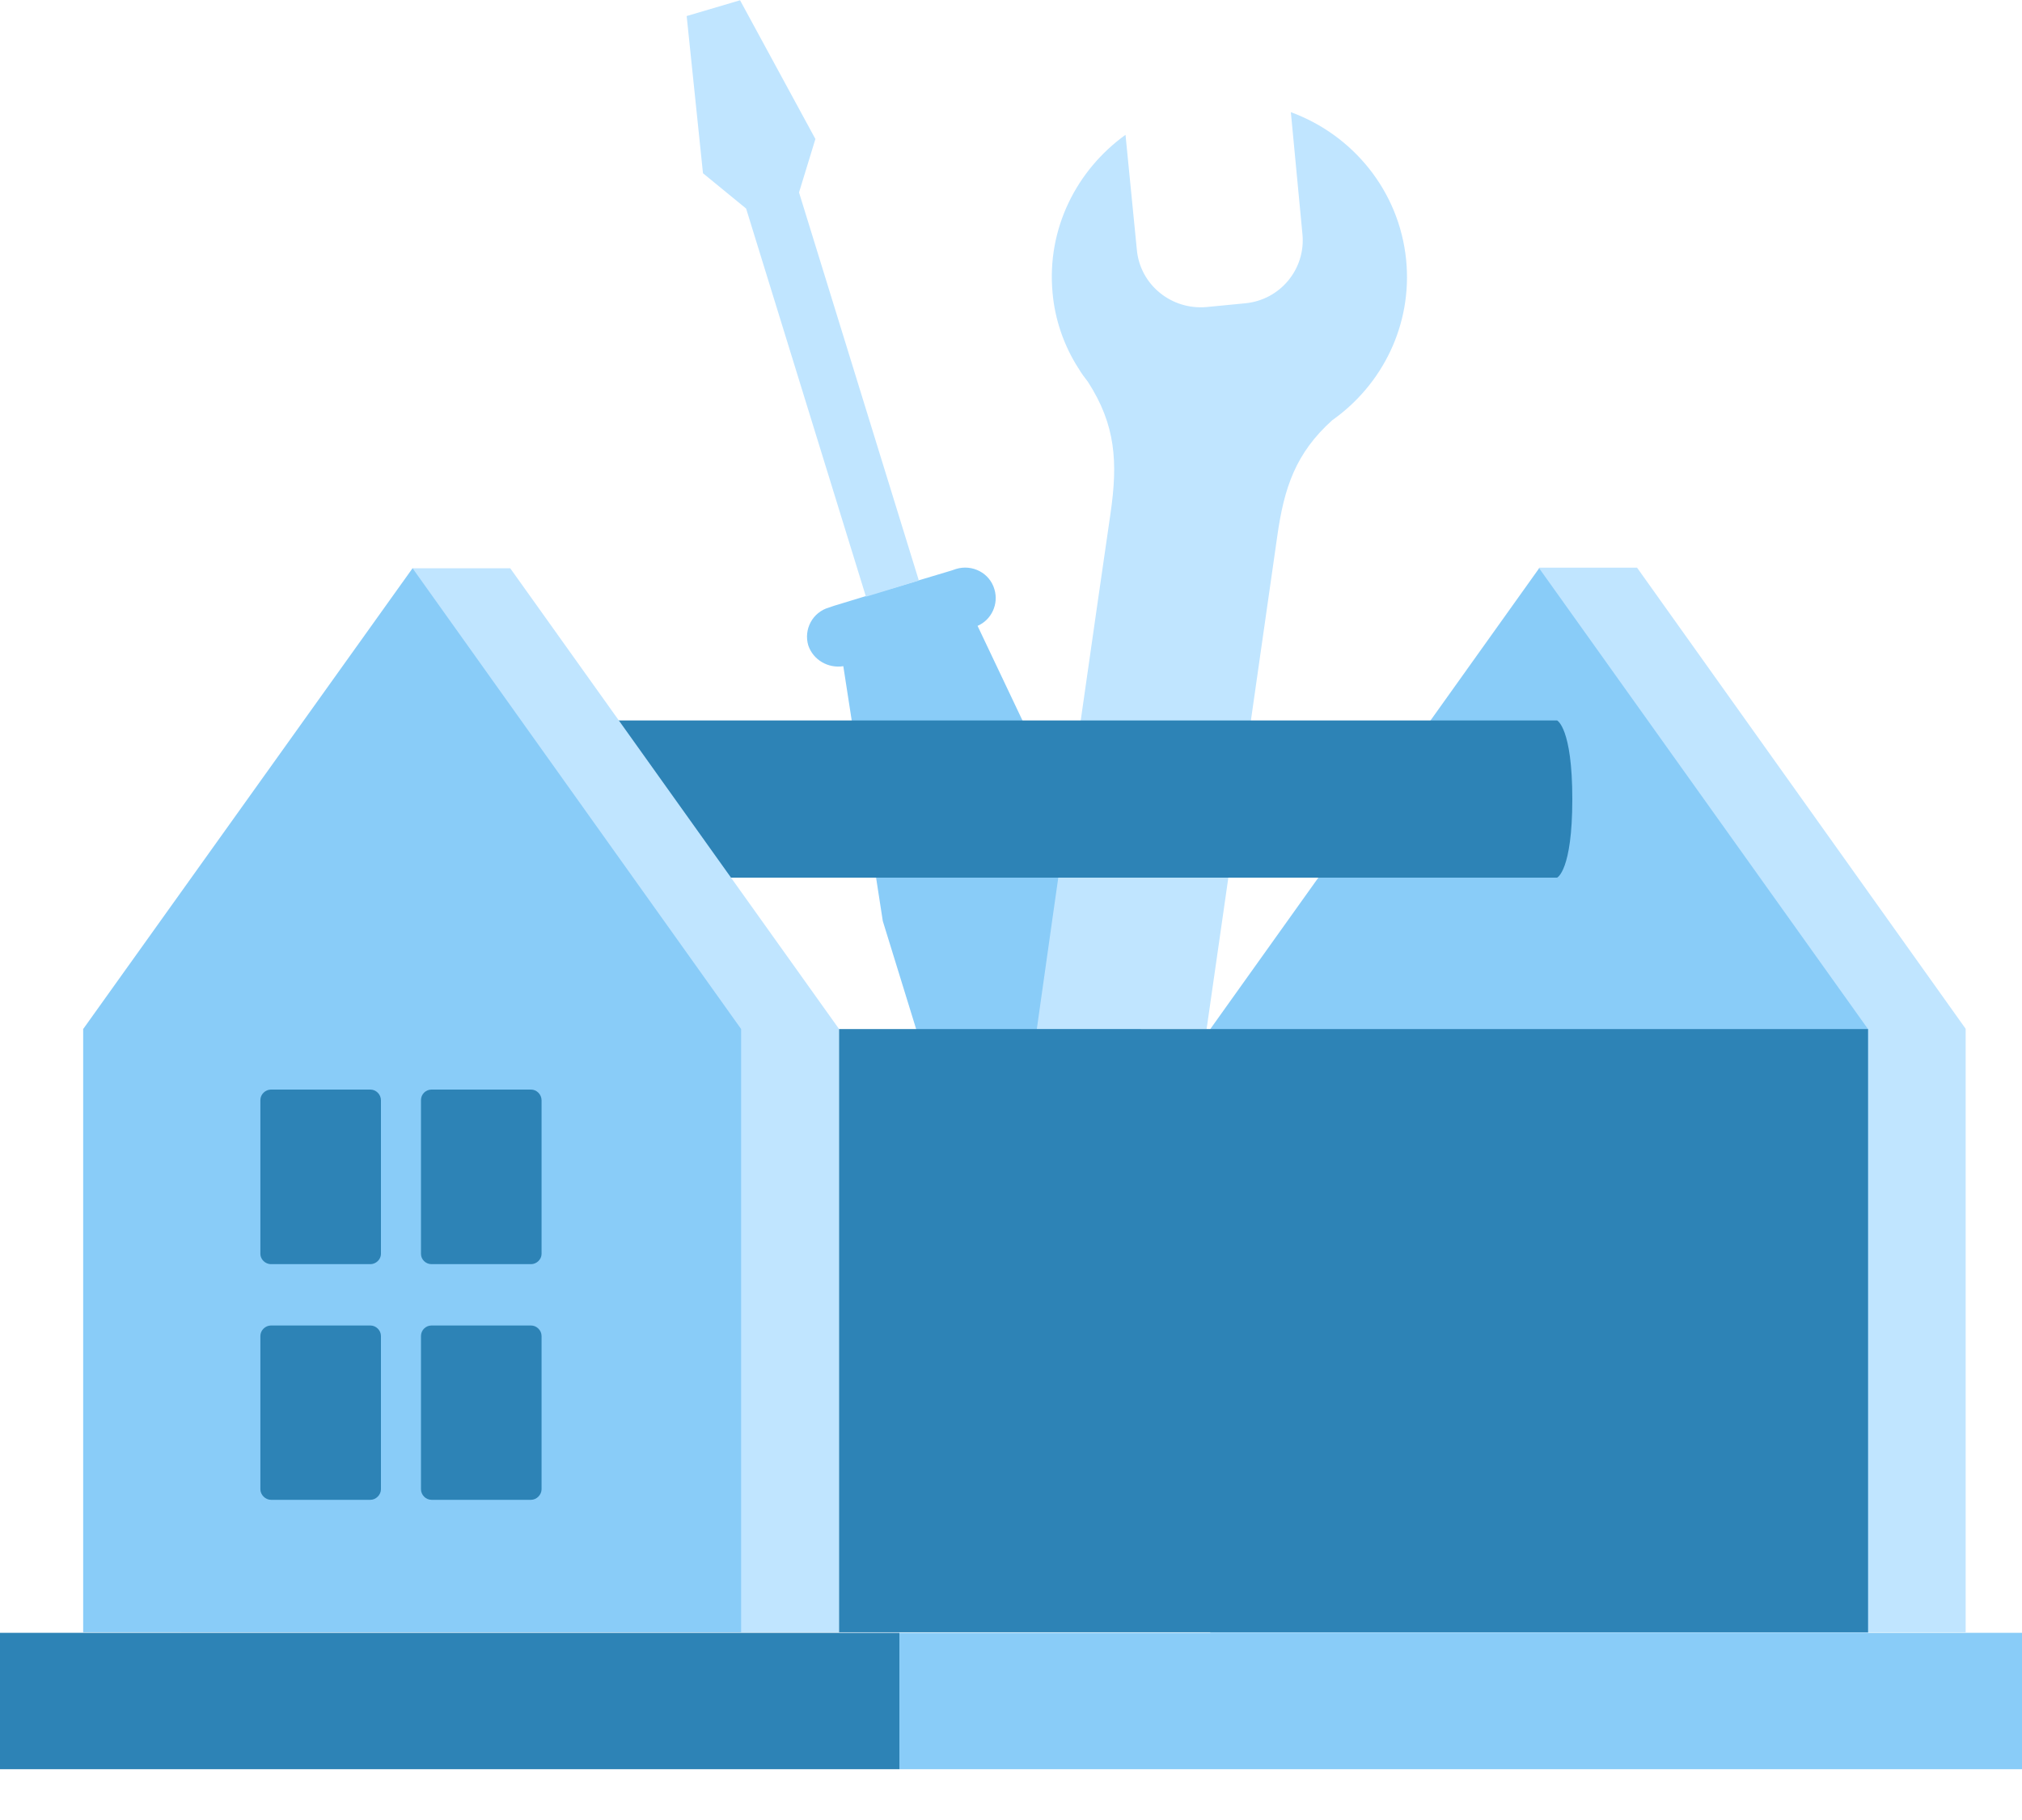 <svg xmlns="http://www.w3.org/2000/svg" xmlns:xlink="http://www.w3.org/1999/xlink" width="40" zoomAndPan="magnify" viewBox="0 0 30 27" height="36" preserveAspectRatio="xMidYMid meet" version="1.2"><defs><clipPath id="61a794a8b6"><path d="M 1 8 L 30 8 L 30 26.25 L 1 26.25 Z M 1 8 "/></clipPath><clipPath id="97752b7b5f"><path d="M 0 15 L 28 15 L 28 26.25 L 0 26.25 Z M 0 15 "/></clipPath></defs><g id="7e4f5844c0"><path style=" stroke:none;fill-rule:nonzero;fill:#c0e5ff;fill-opacity:1;" d="M 29.164 24.215 L 19.402 24.215 L 22.836 8.422 L 24.289 8.422 L 29.164 15.262 Z M 29.164 24.215 "/><path style=" stroke:none;fill-rule:nonzero;fill:#89ccf8;fill-opacity:1;" d="M 16.145 12.742 L 17.777 18.031 C 17.777 18.031 17.477 18.547 16.375 18.879 C 15.27 19.211 14.73 18.949 14.73 18.949 L 13.098 13.664 L 12.512 9.883 C 12.289 9.918 12.066 9.793 11.992 9.574 C 11.922 9.336 12.055 9.082 12.301 9.012 L 12.371 8.988 C 12.371 8.988 13.289 8.707 13.242 8.727 C 13.188 8.742 14.113 8.465 14.113 8.465 L 14.184 8.441 C 14.426 8.367 14.684 8.5 14.754 8.742 C 14.82 8.961 14.711 9.195 14.504 9.285 Z M 27.715 15.266 L 22.836 8.43 L 17.957 15.266 L 17.957 24.223 L 27.719 24.223 L 27.719 15.266 Z M 27.715 15.266 "/><path style=" stroke:none;fill-rule:nonzero;fill:#c0e5ff;fill-opacity:1;" d="M 12.098 2.062 L 11.855 2.855 L 13.633 8.613 L 12.848 8.852 L 11.07 3.094 L 10.43 2.57 L 10.188 0.238 L 10.98 0.004 Z M 15.996 5.457 C 15.996 5.461 16.004 5.461 16.004 5.469 C 16.043 5.535 16.094 5.605 16.141 5.664 C 16.555 6.305 16.586 6.859 16.477 7.613 C 16.367 8.352 15.57 13.93 15.383 15.266 L 17.902 15.266 C 18.156 13.508 18.852 8.648 18.949 7.965 C 19.051 7.234 19.223 6.723 19.766 6.234 C 20.508 5.711 20.957 4.82 20.863 3.859 C 20.762 2.832 20.07 2 19.152 1.664 L 19.324 3.473 C 19.375 3.988 18.996 4.453 18.469 4.5 L 17.902 4.555 C 17.383 4.602 16.914 4.227 16.867 3.703 L 16.699 2 C 15.973 2.523 15.527 3.395 15.617 4.348 C 15.652 4.742 15.785 5.125 15.996 5.457 Z M 15.996 5.457 "/><path style=" stroke:none;fill-rule:nonzero;fill:#2d83b6;fill-opacity:1;" d="M 23.102 13.02 L 7.957 13.02 L 7.957 10.688 L 23.102 10.688 C 23.102 10.688 23.328 10.793 23.328 11.855 C 23.328 12.922 23.102 13.02 23.102 13.02 Z M 23.102 13.02 "/><path style=" stroke:none;fill-rule:nonzero;fill:#c0e5ff;fill-opacity:1;" d="M 12.449 24.215 L 2.688 24.215 L 6.121 8.43 L 7.57 8.43 L 12.449 15.266 Z M 12.449 24.215 "/><g clip-rule="nonzero" clip-path="url(#61a794a8b6)"><path style=" stroke:none;fill-rule:nonzero;fill:#89ccf8;fill-opacity:1;" d="M 10.996 24.215 L 1.234 24.215 L 1.234 15.266 L 6.121 8.43 L 10.996 15.266 Z M 13.344 26.246 L 30 26.246 L 30 24.223 L 13.344 24.223 Z M 13.344 26.246 "/></g><g clip-rule="nonzero" clip-path="url(#97752b7b5f)"><path style=" stroke:none;fill-rule:nonzero;fill:#2d83b6;fill-opacity:1;" d="M 27.715 24.215 L 12.449 24.215 L 12.449 15.266 L 27.715 15.266 Z M 5.496 16.164 L 4.02 16.164 C 3.938 16.164 3.863 16.234 3.863 16.32 L 3.863 18.602 C 3.863 18.684 3.938 18.754 4.02 18.754 L 5.496 18.754 C 5.578 18.754 5.652 18.684 5.652 18.602 L 5.652 16.324 C 5.652 16.234 5.578 16.164 5.496 16.164 Z M 7.879 16.164 L 6.402 16.164 C 6.316 16.164 6.246 16.234 6.246 16.32 L 6.246 18.602 C 6.246 18.684 6.316 18.754 6.402 18.754 L 7.879 18.754 C 7.961 18.754 8.035 18.684 8.035 18.602 L 8.035 16.324 C 8.035 16.234 7.961 16.164 7.879 16.164 Z M 5.496 19.664 L 4.02 19.664 C 3.938 19.664 3.863 19.734 3.863 19.82 L 3.863 22.094 C 3.863 22.176 3.938 22.25 4.02 22.25 L 5.496 22.25 C 5.578 22.25 5.652 22.176 5.652 22.094 L 5.652 19.82 C 5.652 19.734 5.578 19.664 5.496 19.664 Z M 7.879 19.664 L 6.402 19.664 C 6.316 19.664 6.246 19.734 6.246 19.82 L 6.246 22.094 C 6.246 22.176 6.316 22.25 6.402 22.25 L 7.879 22.25 C 7.961 22.25 8.035 22.176 8.035 22.094 L 8.035 19.82 C 8.035 19.734 7.961 19.664 7.879 19.664 Z M 0 26.246 L 13.344 26.246 L 13.344 24.223 L 0 24.223 Z M 0 26.246 "/></g></g></svg>